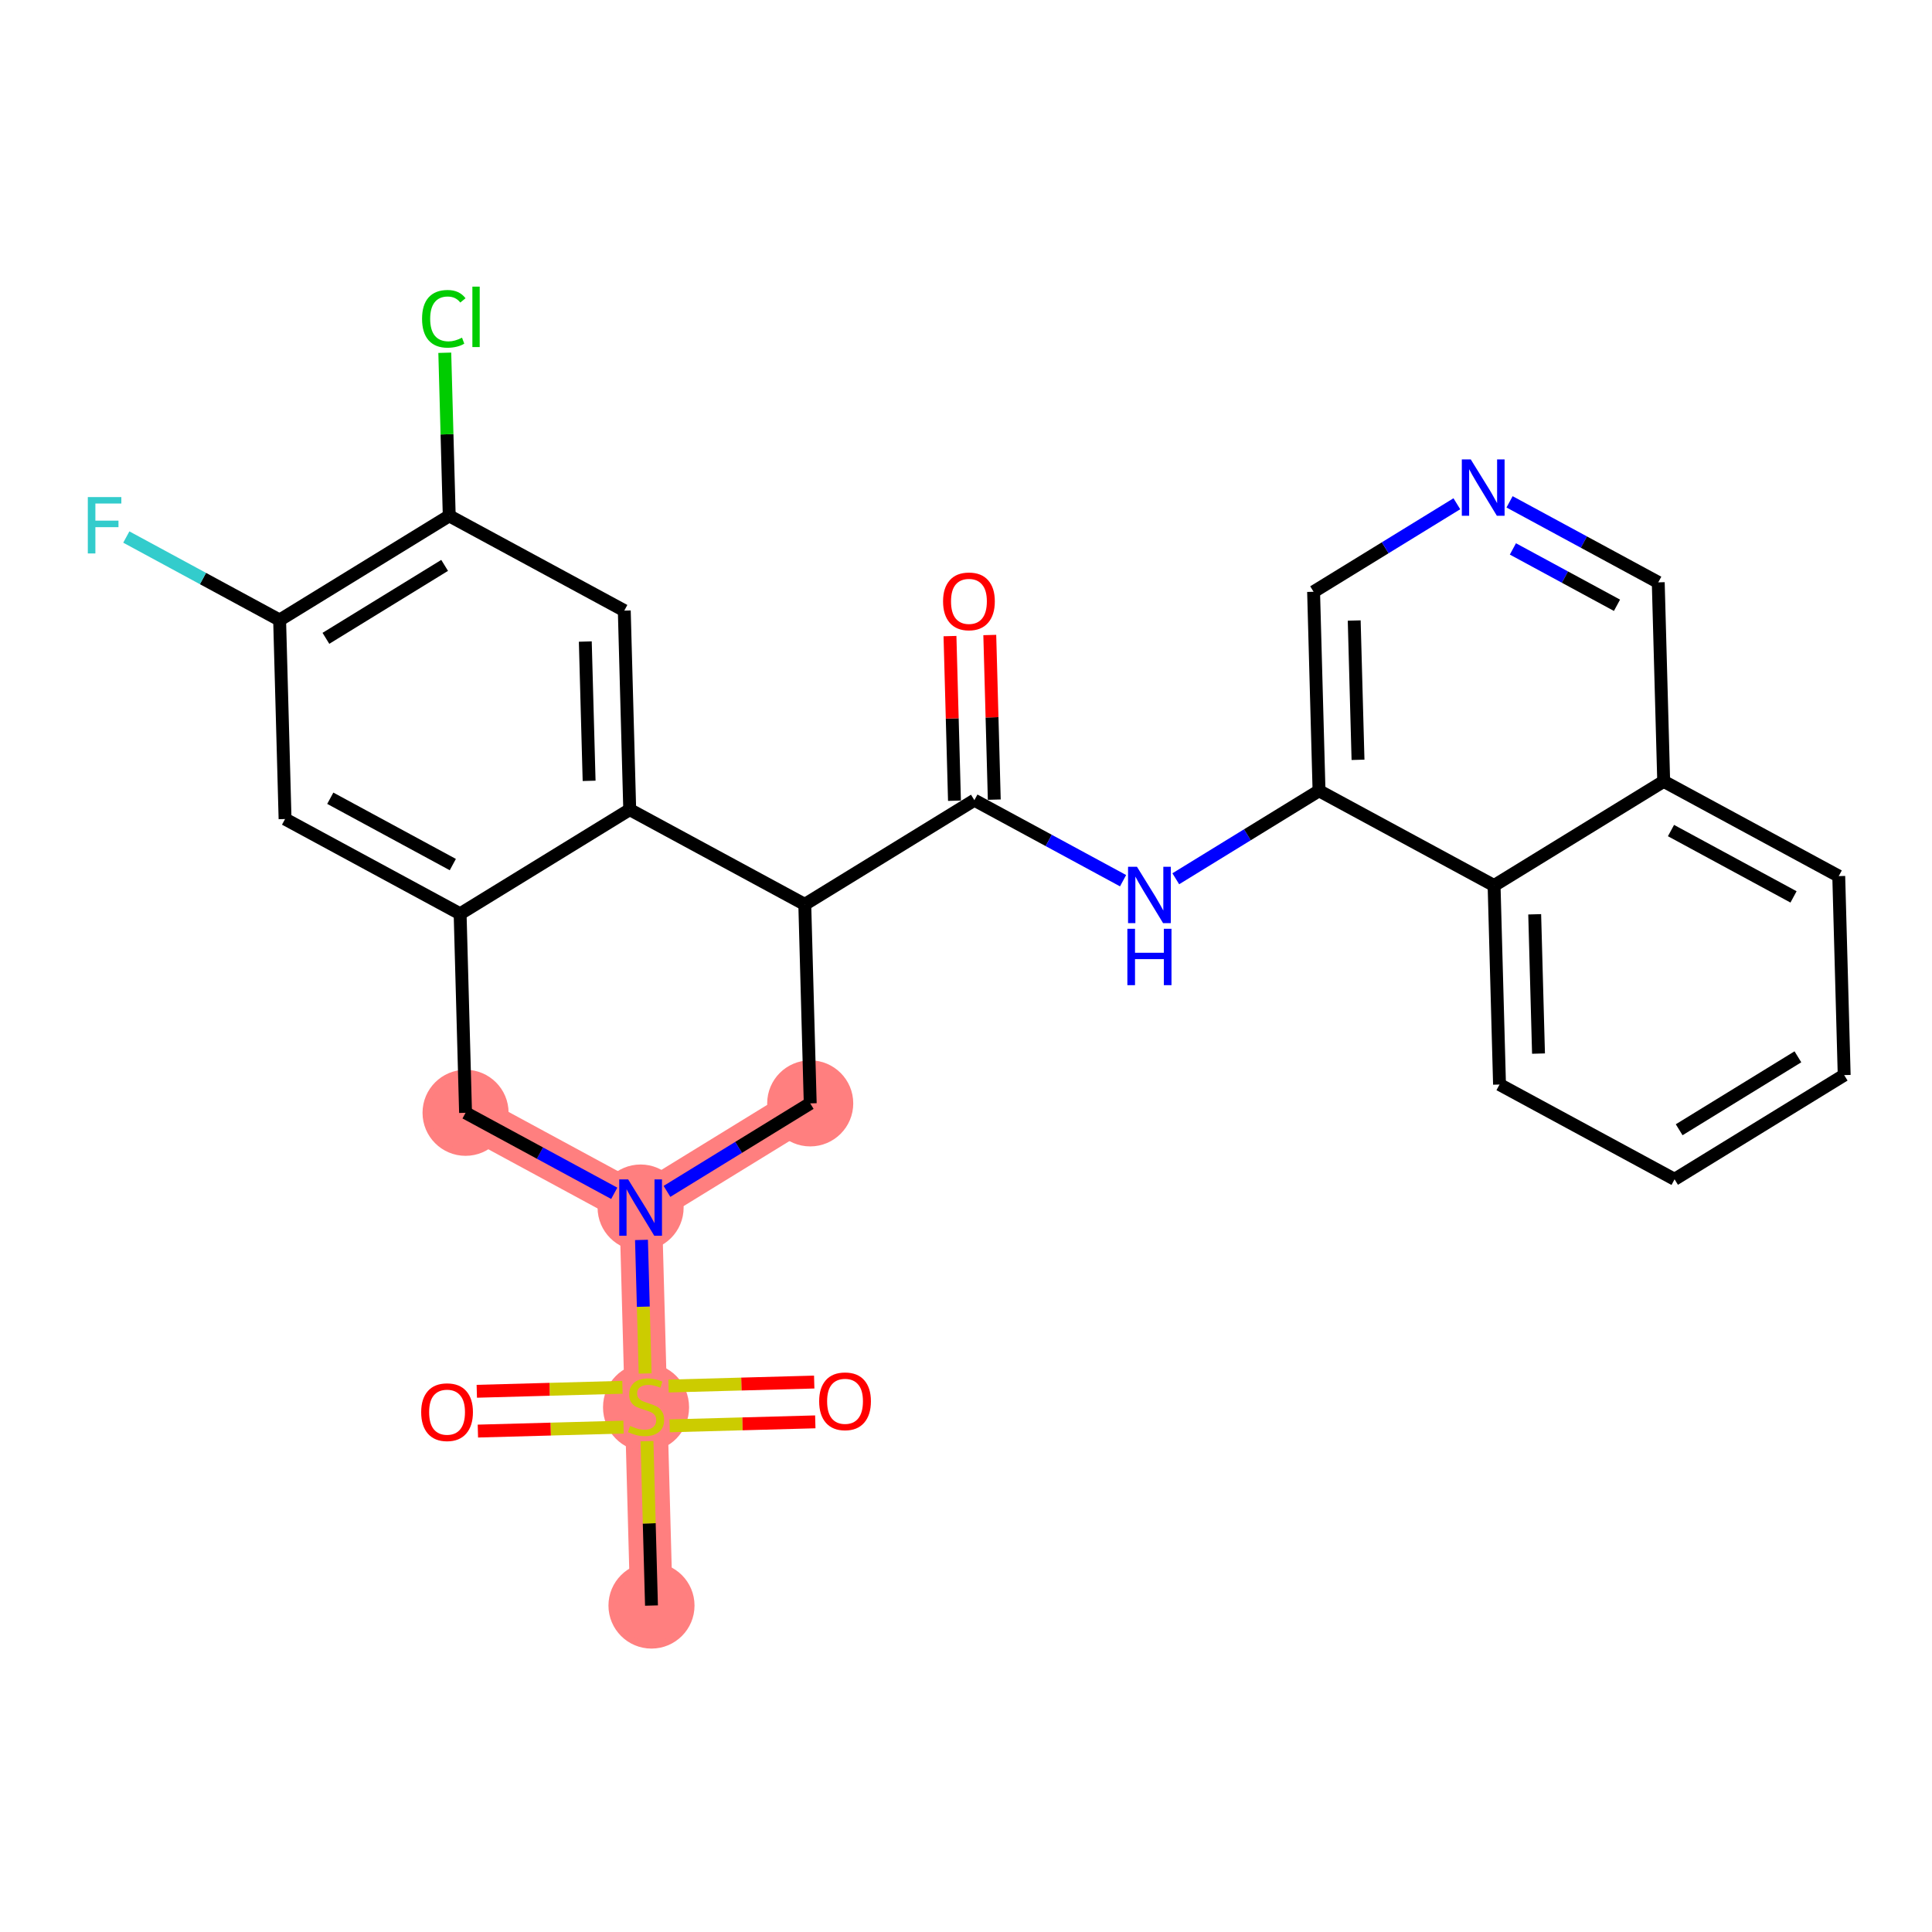 <?xml version='1.0' encoding='iso-8859-1'?>
<svg version='1.1' baseProfile='full'
              xmlns='http://www.w3.org/2000/svg'
                      xmlns:rdkit='http://www.rdkit.org/xml'
                      xmlns:xlink='http://www.w3.org/1999/xlink'
                  xml:space='preserve'
width='300px' height='300px' viewBox='0 0 300 300'>
<!-- END OF HEADER -->
<rect style='opacity:1.0;fill:#FFFFFF;stroke:none' width='300' height='300' x='0' y='0'> </rect>
<rect style='opacity:1.0;fill:#FFFFFF;stroke:none' width='300' height='300' x='0' y='0'> </rect>
<path d='M 101.163,249.31 L 100.318,218.411' style='fill:none;fill-rule:evenodd;stroke:#FF7F7F;stroke-width:6.6px;stroke-linecap:butt;stroke-linejoin:miter;stroke-opacity:1' />
<path d='M 100.318,218.411 L 99.473,187.513' style='fill:none;fill-rule:evenodd;stroke:#FF7F7F;stroke-width:6.6px;stroke-linecap:butt;stroke-linejoin:miter;stroke-opacity:1' />
<path d='M 99.473,187.513 L 72.292,172.795' style='fill:none;fill-rule:evenodd;stroke:#FF7F7F;stroke-width:6.6px;stroke-linecap:butt;stroke-linejoin:miter;stroke-opacity:1' />
<path d='M 99.473,187.513 L 125.81,171.332' style='fill:none;fill-rule:evenodd;stroke:#FF7F7F;stroke-width:6.6px;stroke-linecap:butt;stroke-linejoin:miter;stroke-opacity:1' />
<ellipse cx='101.163' cy='249.31' rx='6.182' ry='6.182'  style='fill:#FF7F7F;fill-rule:evenodd;stroke:#FF7F7F;stroke-width:1.0px;stroke-linecap:butt;stroke-linejoin:miter;stroke-opacity:1' />
<ellipse cx='100.318' cy='218.529' rx='6.182' ry='6.338'  style='fill:#FF7F7F;fill-rule:evenodd;stroke:#FF7F7F;stroke-width:1.0px;stroke-linecap:butt;stroke-linejoin:miter;stroke-opacity:1' />
<ellipse cx='99.473' cy='187.513' rx='6.182' ry='6.19'  style='fill:#FF7F7F;fill-rule:evenodd;stroke:#FF7F7F;stroke-width:1.0px;stroke-linecap:butt;stroke-linejoin:miter;stroke-opacity:1' />
<ellipse cx='72.292' cy='172.795' rx='6.182' ry='6.182'  style='fill:#FF7F7F;fill-rule:evenodd;stroke:#FF7F7F;stroke-width:1.0px;stroke-linecap:butt;stroke-linejoin:miter;stroke-opacity:1' />
<ellipse cx='125.81' cy='171.332' rx='6.182' ry='6.182'  style='fill:#FF7F7F;fill-rule:evenodd;stroke:#FF7F7F;stroke-width:1.0px;stroke-linecap:butt;stroke-linejoin:miter;stroke-opacity:1' />
<path class='bond-0 atom-0 atom-1' d='M 101.163,249.31 L 100.814,236.547' style='fill:none;fill-rule:evenodd;stroke:#000000;stroke-width:2.0px;stroke-linecap:butt;stroke-linejoin:miter;stroke-opacity:1' />
<path class='bond-0 atom-0 atom-1' d='M 100.814,236.547 L 100.465,223.783' style='fill:none;fill-rule:evenodd;stroke:#CCCC00;stroke-width:2.0px;stroke-linecap:butt;stroke-linejoin:miter;stroke-opacity:1' />
<path class='bond-1 atom-1 atom-2' d='M 103.982,221.403 L 115.291,221.094' style='fill:none;fill-rule:evenodd;stroke:#CCCC00;stroke-width:2.0px;stroke-linecap:butt;stroke-linejoin:miter;stroke-opacity:1' />
<path class='bond-1 atom-1 atom-2' d='M 115.291,221.094 L 126.599,220.785' style='fill:none;fill-rule:evenodd;stroke:#FF0000;stroke-width:2.0px;stroke-linecap:butt;stroke-linejoin:miter;stroke-opacity:1' />
<path class='bond-1 atom-1 atom-2' d='M 103.813,215.223 L 115.122,214.914' style='fill:none;fill-rule:evenodd;stroke:#CCCC00;stroke-width:2.0px;stroke-linecap:butt;stroke-linejoin:miter;stroke-opacity:1' />
<path class='bond-1 atom-1 atom-2' d='M 115.122,214.914 L 126.431,214.605' style='fill:none;fill-rule:evenodd;stroke:#FF0000;stroke-width:2.0px;stroke-linecap:butt;stroke-linejoin:miter;stroke-opacity:1' />
<path class='bond-2 atom-1 atom-3' d='M 96.654,215.419 L 85.345,215.728' style='fill:none;fill-rule:evenodd;stroke:#CCCC00;stroke-width:2.0px;stroke-linecap:butt;stroke-linejoin:miter;stroke-opacity:1' />
<path class='bond-2 atom-1 atom-3' d='M 85.345,215.728 L 74.036,216.038' style='fill:none;fill-rule:evenodd;stroke:#FF0000;stroke-width:2.0px;stroke-linecap:butt;stroke-linejoin:miter;stroke-opacity:1' />
<path class='bond-2 atom-1 atom-3' d='M 96.823,221.599 L 85.514,221.908' style='fill:none;fill-rule:evenodd;stroke:#CCCC00;stroke-width:2.0px;stroke-linecap:butt;stroke-linejoin:miter;stroke-opacity:1' />
<path class='bond-2 atom-1 atom-3' d='M 85.514,221.908 L 74.205,222.217' style='fill:none;fill-rule:evenodd;stroke:#FF0000;stroke-width:2.0px;stroke-linecap:butt;stroke-linejoin:miter;stroke-opacity:1' />
<path class='bond-3 atom-1 atom-4' d='M 100.177,213.274 L 99.894,202.904' style='fill:none;fill-rule:evenodd;stroke:#CCCC00;stroke-width:2.0px;stroke-linecap:butt;stroke-linejoin:miter;stroke-opacity:1' />
<path class='bond-3 atom-1 atom-4' d='M 99.894,202.904 L 99.61,192.534' style='fill:none;fill-rule:evenodd;stroke:#0000FF;stroke-width:2.0px;stroke-linecap:butt;stroke-linejoin:miter;stroke-opacity:1' />
<path class='bond-4 atom-4 atom-5' d='M 95.38,185.297 L 83.836,179.046' style='fill:none;fill-rule:evenodd;stroke:#0000FF;stroke-width:2.0px;stroke-linecap:butt;stroke-linejoin:miter;stroke-opacity:1' />
<path class='bond-4 atom-4 atom-5' d='M 83.836,179.046 L 72.292,172.795' style='fill:none;fill-rule:evenodd;stroke:#000000;stroke-width:2.0px;stroke-linecap:butt;stroke-linejoin:miter;stroke-opacity:1' />
<path class='bond-28 atom-28 atom-4' d='M 125.81,171.332 L 114.688,178.165' style='fill:none;fill-rule:evenodd;stroke:#000000;stroke-width:2.0px;stroke-linecap:butt;stroke-linejoin:miter;stroke-opacity:1' />
<path class='bond-28 atom-28 atom-4' d='M 114.688,178.165 L 103.566,184.998' style='fill:none;fill-rule:evenodd;stroke:#0000FF;stroke-width:2.0px;stroke-linecap:butt;stroke-linejoin:miter;stroke-opacity:1' />
<path class='bond-5 atom-5 atom-6' d='M 72.292,172.795 L 71.447,141.896' style='fill:none;fill-rule:evenodd;stroke:#000000;stroke-width:2.0px;stroke-linecap:butt;stroke-linejoin:miter;stroke-opacity:1' />
<path class='bond-6 atom-6 atom-7' d='M 71.447,141.896 L 44.265,127.179' style='fill:none;fill-rule:evenodd;stroke:#000000;stroke-width:2.0px;stroke-linecap:butt;stroke-linejoin:miter;stroke-opacity:1' />
<path class='bond-6 atom-6 atom-7' d='M 70.313,134.252 L 51.286,123.95' style='fill:none;fill-rule:evenodd;stroke:#000000;stroke-width:2.0px;stroke-linecap:butt;stroke-linejoin:miter;stroke-opacity:1' />
<path class='bond-29 atom-13 atom-6' d='M 97.783,125.715 L 71.447,141.896' style='fill:none;fill-rule:evenodd;stroke:#000000;stroke-width:2.0px;stroke-linecap:butt;stroke-linejoin:miter;stroke-opacity:1' />
<path class='bond-7 atom-7 atom-8' d='M 44.265,127.179 L 43.42,96.28' style='fill:none;fill-rule:evenodd;stroke:#000000;stroke-width:2.0px;stroke-linecap:butt;stroke-linejoin:miter;stroke-opacity:1' />
<path class='bond-8 atom-8 atom-9' d='M 43.42,96.28 L 31.517,89.835' style='fill:none;fill-rule:evenodd;stroke:#000000;stroke-width:2.0px;stroke-linecap:butt;stroke-linejoin:miter;stroke-opacity:1' />
<path class='bond-8 atom-8 atom-9' d='M 31.517,89.835 L 19.614,83.39' style='fill:none;fill-rule:evenodd;stroke:#33CCCC;stroke-width:2.0px;stroke-linecap:butt;stroke-linejoin:miter;stroke-opacity:1' />
<path class='bond-9 atom-8 atom-10' d='M 43.42,96.28 L 69.757,80.099' style='fill:none;fill-rule:evenodd;stroke:#000000;stroke-width:2.0px;stroke-linecap:butt;stroke-linejoin:miter;stroke-opacity:1' />
<path class='bond-9 atom-8 atom-10' d='M 50.607,99.12 L 69.043,87.793' style='fill:none;fill-rule:evenodd;stroke:#000000;stroke-width:2.0px;stroke-linecap:butt;stroke-linejoin:miter;stroke-opacity:1' />
<path class='bond-10 atom-10 atom-11' d='M 69.757,80.099 L 69.411,67.438' style='fill:none;fill-rule:evenodd;stroke:#000000;stroke-width:2.0px;stroke-linecap:butt;stroke-linejoin:miter;stroke-opacity:1' />
<path class='bond-10 atom-10 atom-11' d='M 69.411,67.438 L 69.065,54.776' style='fill:none;fill-rule:evenodd;stroke:#00CC00;stroke-width:2.0px;stroke-linecap:butt;stroke-linejoin:miter;stroke-opacity:1' />
<path class='bond-11 atom-10 atom-12' d='M 69.757,80.099 L 96.938,94.817' style='fill:none;fill-rule:evenodd;stroke:#000000;stroke-width:2.0px;stroke-linecap:butt;stroke-linejoin:miter;stroke-opacity:1' />
<path class='bond-12 atom-12 atom-13' d='M 96.938,94.817 L 97.783,125.715' style='fill:none;fill-rule:evenodd;stroke:#000000;stroke-width:2.0px;stroke-linecap:butt;stroke-linejoin:miter;stroke-opacity:1' />
<path class='bond-12 atom-12 atom-13' d='M 90.885,99.62 L 91.477,121.249' style='fill:none;fill-rule:evenodd;stroke:#000000;stroke-width:2.0px;stroke-linecap:butt;stroke-linejoin:miter;stroke-opacity:1' />
<path class='bond-13 atom-13 atom-14' d='M 97.783,125.715 L 124.965,140.433' style='fill:none;fill-rule:evenodd;stroke:#000000;stroke-width:2.0px;stroke-linecap:butt;stroke-linejoin:miter;stroke-opacity:1' />
<path class='bond-14 atom-14 atom-15' d='M 124.965,140.433 L 151.301,124.252' style='fill:none;fill-rule:evenodd;stroke:#000000;stroke-width:2.0px;stroke-linecap:butt;stroke-linejoin:miter;stroke-opacity:1' />
<path class='bond-27 atom-14 atom-28' d='M 124.965,140.433 L 125.81,171.332' style='fill:none;fill-rule:evenodd;stroke:#000000;stroke-width:2.0px;stroke-linecap:butt;stroke-linejoin:miter;stroke-opacity:1' />
<path class='bond-15 atom-15 atom-16' d='M 154.391,124.167 L 154.042,111.386' style='fill:none;fill-rule:evenodd;stroke:#000000;stroke-width:2.0px;stroke-linecap:butt;stroke-linejoin:miter;stroke-opacity:1' />
<path class='bond-15 atom-15 atom-16' d='M 154.042,111.386 L 153.692,98.604' style='fill:none;fill-rule:evenodd;stroke:#FF0000;stroke-width:2.0px;stroke-linecap:butt;stroke-linejoin:miter;stroke-opacity:1' />
<path class='bond-15 atom-15 atom-16' d='M 148.211,124.336 L 147.862,111.555' style='fill:none;fill-rule:evenodd;stroke:#000000;stroke-width:2.0px;stroke-linecap:butt;stroke-linejoin:miter;stroke-opacity:1' />
<path class='bond-15 atom-15 atom-16' d='M 147.862,111.555 L 147.512,98.773' style='fill:none;fill-rule:evenodd;stroke:#FF0000;stroke-width:2.0px;stroke-linecap:butt;stroke-linejoin:miter;stroke-opacity:1' />
<path class='bond-16 atom-15 atom-17' d='M 151.301,124.252 L 162.846,130.503' style='fill:none;fill-rule:evenodd;stroke:#000000;stroke-width:2.0px;stroke-linecap:butt;stroke-linejoin:miter;stroke-opacity:1' />
<path class='bond-16 atom-15 atom-17' d='M 162.846,130.503 L 174.39,136.754' style='fill:none;fill-rule:evenodd;stroke:#0000FF;stroke-width:2.0px;stroke-linecap:butt;stroke-linejoin:miter;stroke-opacity:1' />
<path class='bond-17 atom-17 atom-18' d='M 182.575,136.455 L 193.697,129.622' style='fill:none;fill-rule:evenodd;stroke:#0000FF;stroke-width:2.0px;stroke-linecap:butt;stroke-linejoin:miter;stroke-opacity:1' />
<path class='bond-17 atom-17 atom-18' d='M 193.697,129.622 L 204.819,122.789' style='fill:none;fill-rule:evenodd;stroke:#000000;stroke-width:2.0px;stroke-linecap:butt;stroke-linejoin:miter;stroke-opacity:1' />
<path class='bond-18 atom-18 atom-19' d='M 204.819,122.789 L 203.974,91.89' style='fill:none;fill-rule:evenodd;stroke:#000000;stroke-width:2.0px;stroke-linecap:butt;stroke-linejoin:miter;stroke-opacity:1' />
<path class='bond-18 atom-18 atom-19' d='M 210.872,117.985 L 210.281,96.356' style='fill:none;fill-rule:evenodd;stroke:#000000;stroke-width:2.0px;stroke-linecap:butt;stroke-linejoin:miter;stroke-opacity:1' />
<path class='bond-30 atom-27 atom-18' d='M 232.001,137.506 L 204.819,122.789' style='fill:none;fill-rule:evenodd;stroke:#000000;stroke-width:2.0px;stroke-linecap:butt;stroke-linejoin:miter;stroke-opacity:1' />
<path class='bond-19 atom-19 atom-20' d='M 203.974,91.89 L 215.096,85.057' style='fill:none;fill-rule:evenodd;stroke:#000000;stroke-width:2.0px;stroke-linecap:butt;stroke-linejoin:miter;stroke-opacity:1' />
<path class='bond-19 atom-19 atom-20' d='M 215.096,85.057 L 226.219,78.223' style='fill:none;fill-rule:evenodd;stroke:#0000FF;stroke-width:2.0px;stroke-linecap:butt;stroke-linejoin:miter;stroke-opacity:1' />
<path class='bond-20 atom-20 atom-21' d='M 234.404,77.925 L 245.948,84.176' style='fill:none;fill-rule:evenodd;stroke:#0000FF;stroke-width:2.0px;stroke-linecap:butt;stroke-linejoin:miter;stroke-opacity:1' />
<path class='bond-20 atom-20 atom-21' d='M 245.948,84.176 L 257.492,90.427' style='fill:none;fill-rule:evenodd;stroke:#000000;stroke-width:2.0px;stroke-linecap:butt;stroke-linejoin:miter;stroke-opacity:1' />
<path class='bond-20 atom-20 atom-21' d='M 234.923,85.236 L 243.004,89.612' style='fill:none;fill-rule:evenodd;stroke:#0000FF;stroke-width:2.0px;stroke-linecap:butt;stroke-linejoin:miter;stroke-opacity:1' />
<path class='bond-20 atom-20 atom-21' d='M 243.004,89.612 L 251.086,93.988' style='fill:none;fill-rule:evenodd;stroke:#000000;stroke-width:2.0px;stroke-linecap:butt;stroke-linejoin:miter;stroke-opacity:1' />
<path class='bond-21 atom-21 atom-22' d='M 257.492,90.427 L 258.337,121.325' style='fill:none;fill-rule:evenodd;stroke:#000000;stroke-width:2.0px;stroke-linecap:butt;stroke-linejoin:miter;stroke-opacity:1' />
<path class='bond-22 atom-22 atom-23' d='M 258.337,121.325 L 285.519,136.043' style='fill:none;fill-rule:evenodd;stroke:#000000;stroke-width:2.0px;stroke-linecap:butt;stroke-linejoin:miter;stroke-opacity:1' />
<path class='bond-22 atom-22 atom-23' d='M 259.471,128.969 L 278.498,139.271' style='fill:none;fill-rule:evenodd;stroke:#000000;stroke-width:2.0px;stroke-linecap:butt;stroke-linejoin:miter;stroke-opacity:1' />
<path class='bond-31 atom-27 atom-22' d='M 232.001,137.506 L 258.337,121.325' style='fill:none;fill-rule:evenodd;stroke:#000000;stroke-width:2.0px;stroke-linecap:butt;stroke-linejoin:miter;stroke-opacity:1' />
<path class='bond-23 atom-23 atom-24' d='M 285.519,136.043 L 286.364,166.941' style='fill:none;fill-rule:evenodd;stroke:#000000;stroke-width:2.0px;stroke-linecap:butt;stroke-linejoin:miter;stroke-opacity:1' />
<path class='bond-24 atom-24 atom-25' d='M 286.364,166.941 L 260.027,183.122' style='fill:none;fill-rule:evenodd;stroke:#000000;stroke-width:2.0px;stroke-linecap:butt;stroke-linejoin:miter;stroke-opacity:1' />
<path class='bond-24 atom-24 atom-25' d='M 279.177,164.101 L 260.741,175.428' style='fill:none;fill-rule:evenodd;stroke:#000000;stroke-width:2.0px;stroke-linecap:butt;stroke-linejoin:miter;stroke-opacity:1' />
<path class='bond-25 atom-25 atom-26' d='M 260.027,183.122 L 232.846,168.405' style='fill:none;fill-rule:evenodd;stroke:#000000;stroke-width:2.0px;stroke-linecap:butt;stroke-linejoin:miter;stroke-opacity:1' />
<path class='bond-26 atom-26 atom-27' d='M 232.846,168.405 L 232.001,137.506' style='fill:none;fill-rule:evenodd;stroke:#000000;stroke-width:2.0px;stroke-linecap:butt;stroke-linejoin:miter;stroke-opacity:1' />
<path class='bond-26 atom-26 atom-27' d='M 238.899,163.601 L 238.307,141.972' style='fill:none;fill-rule:evenodd;stroke:#000000;stroke-width:2.0px;stroke-linecap:butt;stroke-linejoin:miter;stroke-opacity:1' />
<path  class='atom-1' d='M 97.845 221.416
Q 97.944 221.453, 98.352 221.626
Q 98.76 221.799, 99.205 221.91
Q 99.663 222.009, 100.108 222.009
Q 100.936 222.009, 101.418 221.613
Q 101.901 221.205, 101.901 220.501
Q 101.901 220.018, 101.653 219.722
Q 101.418 219.425, 101.047 219.264
Q 100.676 219.104, 100.058 218.918
Q 99.279 218.683, 98.809 218.461
Q 98.352 218.238, 98.018 217.768
Q 97.697 217.298, 97.697 216.507
Q 97.697 215.407, 98.439 214.727
Q 99.193 214.047, 100.676 214.047
Q 101.69 214.047, 102.84 214.529
L 102.556 215.481
Q 101.505 215.048, 100.714 215.048
Q 99.861 215.048, 99.391 215.407
Q 98.921 215.753, 98.933 216.359
Q 98.933 216.829, 99.168 217.113
Q 99.415 217.397, 99.761 217.558
Q 100.12 217.719, 100.714 217.904
Q 101.505 218.152, 101.975 218.399
Q 102.445 218.646, 102.778 219.153
Q 103.125 219.648, 103.125 220.501
Q 103.125 221.712, 102.309 222.368
Q 101.505 223.011, 100.157 223.011
Q 99.378 223.011, 98.785 222.837
Q 98.204 222.677, 97.511 222.392
L 97.845 221.416
' fill='#CCCC00'/>
<path  class='atom-2' d='M 127.198 217.591
Q 127.198 215.489, 128.237 214.315
Q 129.275 213.14, 131.217 213.14
Q 133.158 213.14, 134.196 214.315
Q 135.235 215.489, 135.235 217.591
Q 135.235 219.718, 134.184 220.929
Q 133.133 222.129, 131.217 222.129
Q 129.288 222.129, 128.237 220.929
Q 127.198 219.73, 127.198 217.591
M 131.217 221.14
Q 132.552 221.14, 133.269 220.249
Q 133.998 219.347, 133.998 217.591
Q 133.998 215.872, 133.269 215.007
Q 132.552 214.129, 131.217 214.129
Q 129.881 214.129, 129.152 214.995
Q 128.435 215.86, 128.435 217.591
Q 128.435 219.359, 129.152 220.249
Q 129.881 221.14, 131.217 221.14
' fill='#FF0000'/>
<path  class='atom-3' d='M 65.401 219.281
Q 65.401 217.179, 66.439 216.004
Q 67.478 214.83, 69.419 214.83
Q 71.36 214.83, 72.399 216.004
Q 73.438 217.179, 73.438 219.281
Q 73.438 221.407, 72.387 222.619
Q 71.336 223.818, 69.419 223.818
Q 67.49 223.818, 66.439 222.619
Q 65.401 221.42, 65.401 219.281
M 69.419 222.829
Q 70.755 222.829, 71.472 221.939
Q 72.201 221.036, 72.201 219.281
Q 72.201 217.562, 71.472 216.697
Q 70.755 215.819, 69.419 215.819
Q 68.084 215.819, 67.355 216.684
Q 66.637 217.55, 66.637 219.281
Q 66.637 221.049, 67.355 221.939
Q 68.084 222.829, 69.419 222.829
' fill='#FF0000'/>
<path  class='atom-4' d='M 97.538 183.136
L 100.407 187.772
Q 100.691 188.23, 101.148 189.058
Q 101.606 189.886, 101.631 189.936
L 101.631 183.136
L 102.793 183.136
L 102.793 191.889
L 101.593 191.889
L 98.515 186.82
Q 98.156 186.227, 97.773 185.547
Q 97.402 184.867, 97.291 184.656
L 97.291 191.889
L 96.153 191.889
L 96.153 183.136
L 97.538 183.136
' fill='#0000FF'/>
<path  class='atom-9' d='M 13.636 77.186
L 18.842 77.186
L 18.842 78.187
L 14.811 78.187
L 14.811 80.845
L 18.396 80.845
L 18.396 81.859
L 14.811 81.859
L 14.811 85.939
L 13.636 85.939
L 13.636 77.186
' fill='#33CCCC'/>
<path  class='atom-11' d='M 65.537 49.503
Q 65.537 47.327, 66.551 46.19
Q 67.577 45.04, 69.518 45.04
Q 71.323 45.04, 72.287 46.313
L 71.472 46.981
Q 70.767 46.054, 69.518 46.054
Q 68.195 46.054, 67.49 46.944
Q 66.798 47.822, 66.798 49.503
Q 66.798 51.234, 67.515 52.124
Q 68.245 53.015, 69.654 53.015
Q 70.618 53.015, 71.743 52.434
L 72.09 53.361
Q 71.632 53.658, 70.94 53.831
Q 70.248 54.004, 69.481 54.004
Q 67.577 54.004, 66.551 52.842
Q 65.537 51.679, 65.537 49.503
' fill='#00CC00'/>
<path  class='atom-11' d='M 73.351 44.508
L 74.488 44.508
L 74.488 53.892
L 73.351 53.892
L 73.351 44.508
' fill='#00CC00'/>
<path  class='atom-16' d='M 146.438 93.378
Q 146.438 91.276, 147.477 90.102
Q 148.515 88.927, 150.456 88.927
Q 152.398 88.927, 153.436 90.102
Q 154.475 91.276, 154.475 93.378
Q 154.475 95.505, 153.424 96.716
Q 152.373 97.916, 150.456 97.916
Q 148.528 97.916, 147.477 96.716
Q 146.438 95.517, 146.438 93.378
M 150.456 96.927
Q 151.792 96.927, 152.509 96.036
Q 153.238 95.134, 153.238 93.378
Q 153.238 91.659, 152.509 90.794
Q 151.792 89.916, 150.456 89.916
Q 149.121 89.916, 148.392 90.781
Q 147.675 91.647, 147.675 93.378
Q 147.675 95.146, 148.392 96.036
Q 149.121 96.927, 150.456 96.927
' fill='#FF0000'/>
<path  class='atom-17' d='M 176.548 134.593
L 179.416 139.229
Q 179.701 139.687, 180.158 140.515
Q 180.616 141.343, 180.64 141.393
L 180.64 134.593
L 181.803 134.593
L 181.803 143.346
L 180.603 143.346
L 177.525 138.277
Q 177.166 137.684, 176.783 137.004
Q 176.412 136.324, 176.3 136.113
L 176.3 143.346
L 175.163 143.346
L 175.163 134.593
L 176.548 134.593
' fill='#0000FF'/>
<path  class='atom-17' d='M 175.058 144.222
L 176.245 144.222
L 176.245 147.943
L 180.721 147.943
L 180.721 144.222
L 181.908 144.222
L 181.908 152.976
L 180.721 152.976
L 180.721 148.932
L 176.245 148.932
L 176.245 152.976
L 175.058 152.976
L 175.058 144.222
' fill='#0000FF'/>
<path  class='atom-20' d='M 228.376 71.332
L 231.245 75.969
Q 231.529 76.426, 231.986 77.254
Q 232.444 78.083, 232.469 78.132
L 232.469 71.332
L 233.631 71.332
L 233.631 80.086
L 232.431 80.086
L 229.353 75.016
Q 228.994 74.423, 228.611 73.743
Q 228.24 73.063, 228.129 72.853
L 228.129 80.086
L 226.991 80.086
L 226.991 71.332
L 228.376 71.332
' fill='#0000FF'/>
</svg>
